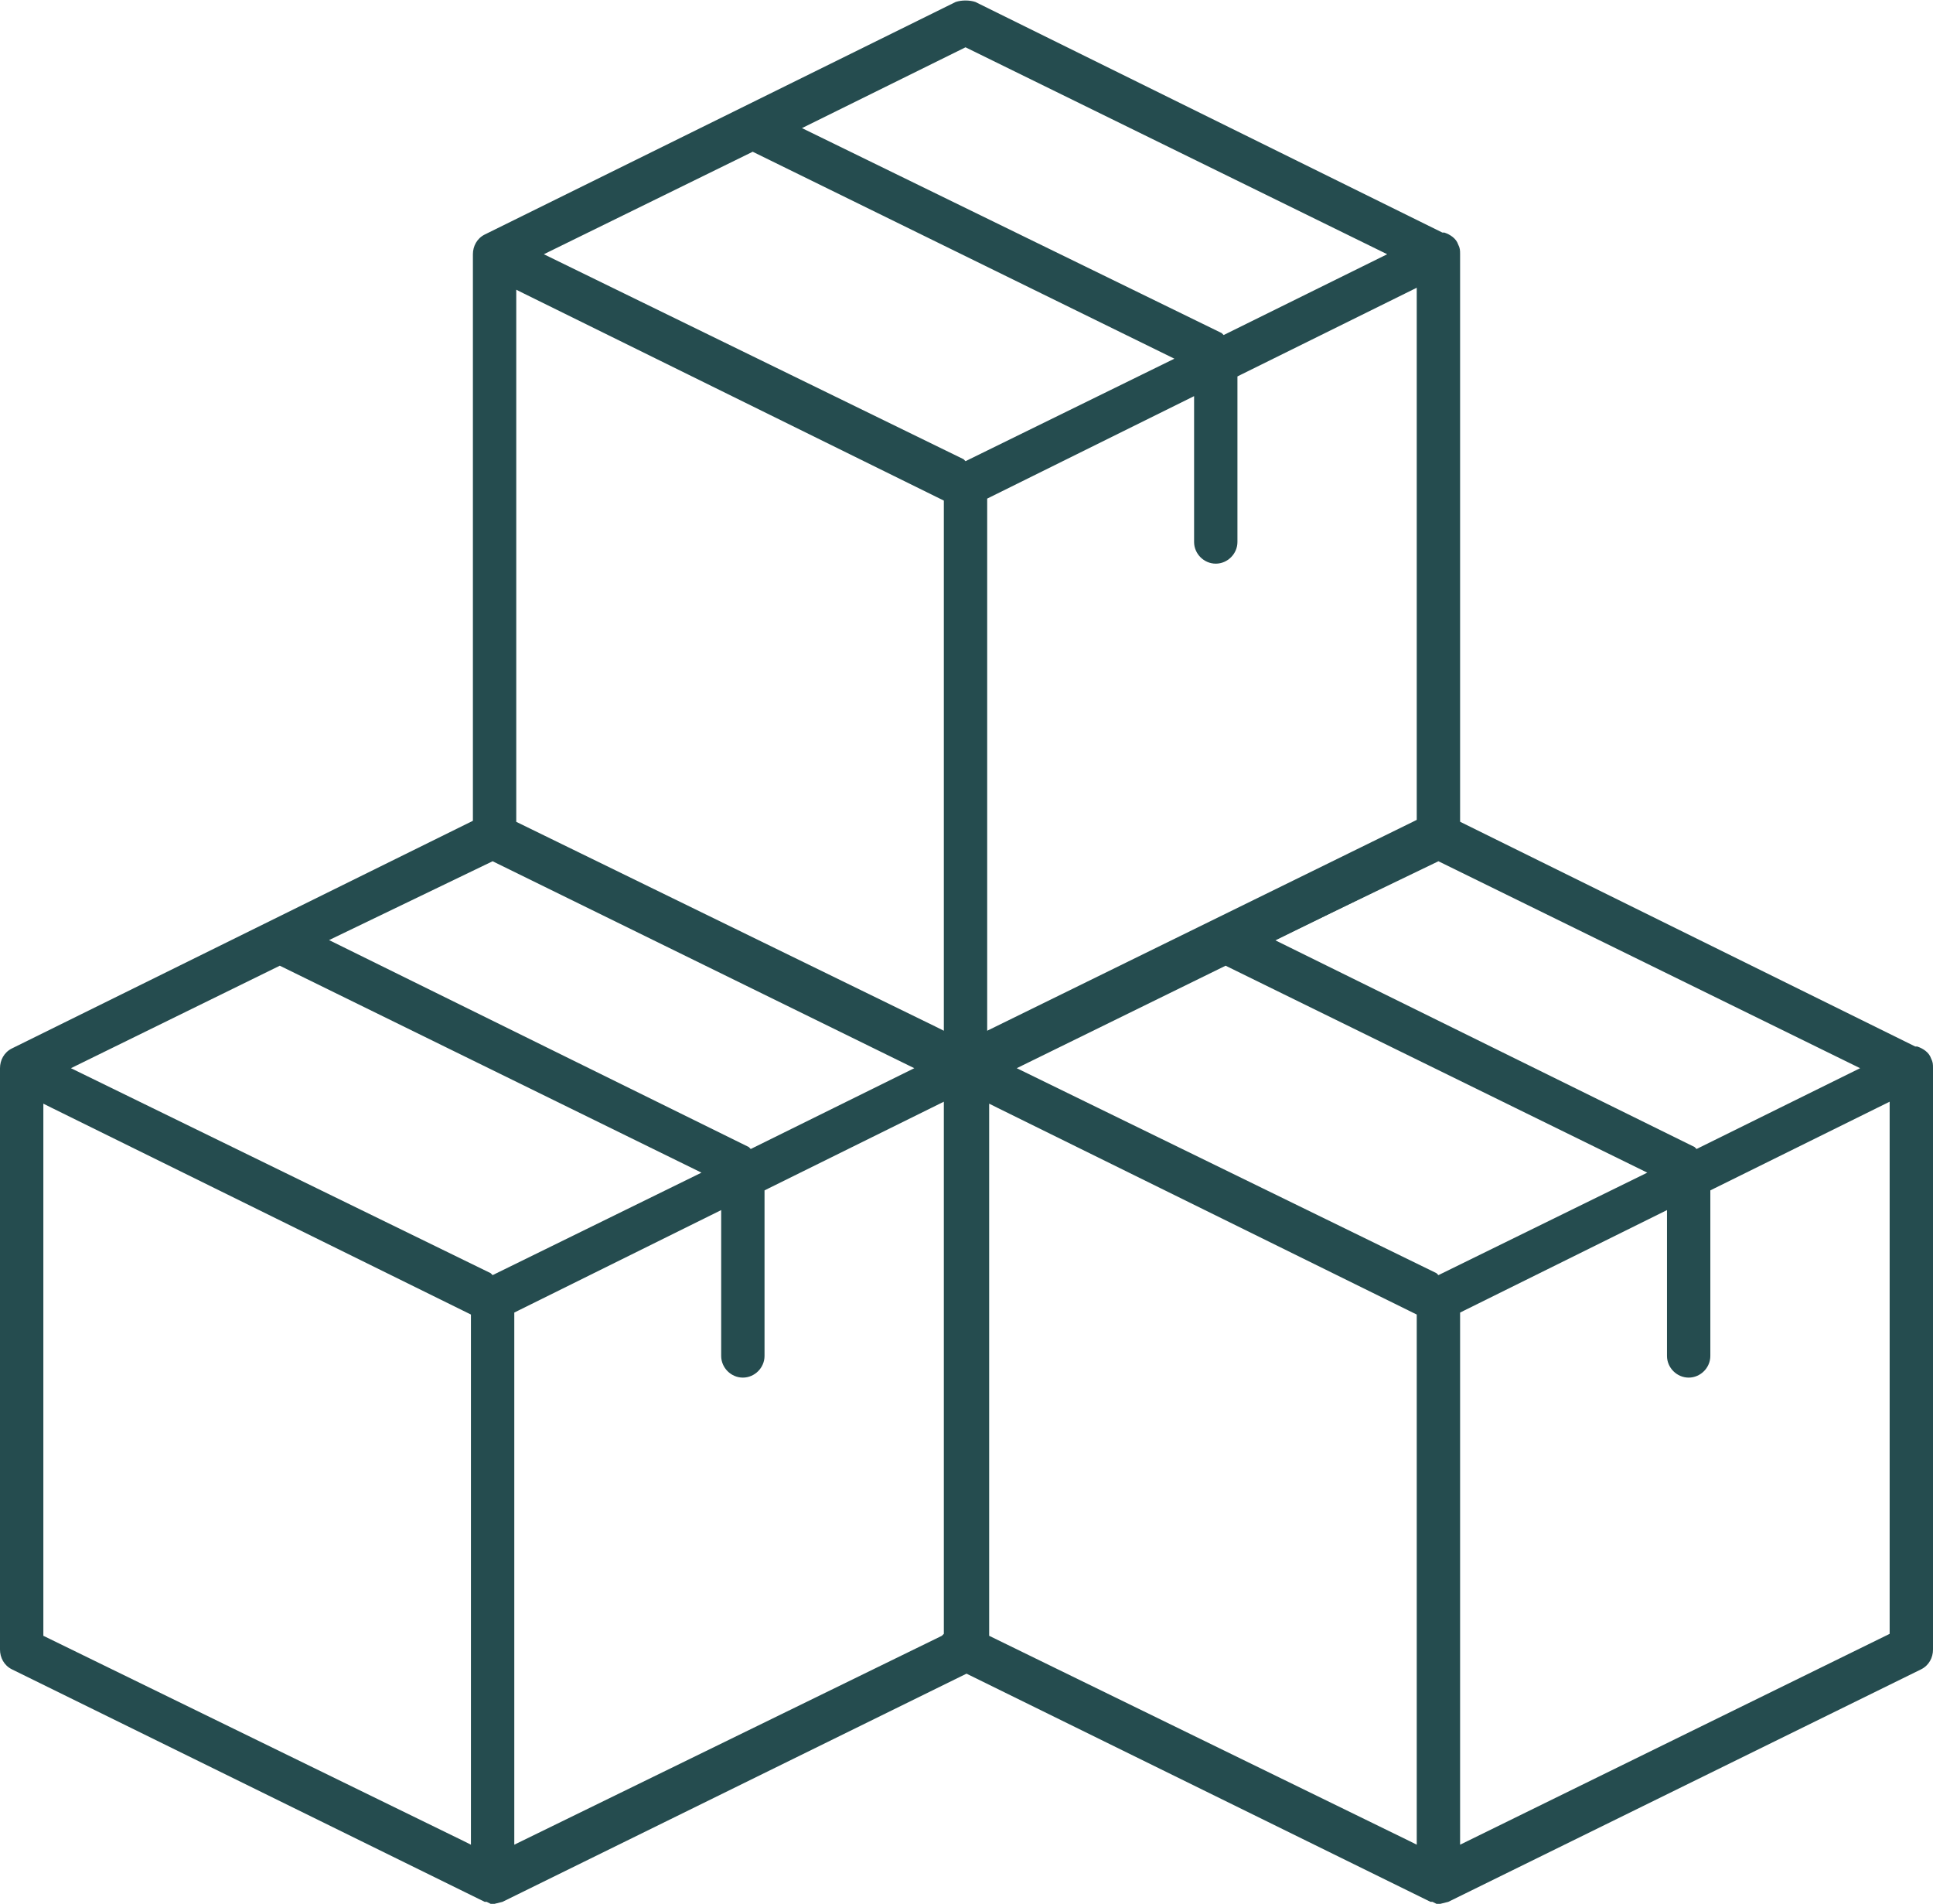 <?xml version="1.0" encoding="utf-8"?>
<!-- Generator: Adobe Illustrator 27.4.0, SVG Export Plug-In . SVG Version: 6.00 Build 0)  -->
<svg version="1.1" xmlns="http://www.w3.org/2000/svg" xmlns:xlink="http://www.w3.org/1999/xlink" x="0px" y="0px"
	 viewBox="0 0 98.1 96.6" style="enable-background:new 0 0 98.1 96.6;" xml:space="preserve">
<style type="text/css">
	.st0{fill:#254C4F;}
</style>
<g id="Livello_1">
</g>
<g id="Livello_2">
	<g>
		<path class="st0" d="M49,23.4l-0.1-0.1L27.6,12.9l10.6-5.2l21.4,10.5L49,23.4z M47.9,52.3l-0.4-0.2L26.2,41.7v-27l0.4,0.2
			l21.3,10.5V52.3z M49,2.4l21.4,10.5L62.1,17L62,16.9L40.7,6.5L49,2.4z M71.9,41.6l-0.2,0.1L50.1,52.3v-27l0.2-0.1l10.3-5.1v7.4
			c0,0.6,0.5,1.1,1.1,1.1s1.1-0.5,1.1-1.1v-8.4L63,19l8.9-4.4V41.6z M73.5,43.4c0.4-0.2,0.6-0.6,0.6-1l0-29.5c0-0.2,0-0.3-0.1-0.5
			c-0.1-0.3-0.4-0.5-0.7-0.6l-0.1,0L49.5,0.1c-0.3-0.1-0.7-0.1-1,0L24.6,11.9c-0.4,0.2-0.6,0.6-0.6,1v29.5c0,0.4,0.2,0.8,0.6,1
			l24,11.8c0,0,0,0,0.1,0l0.2,0.1c0.1,0,0.2,0,0.2,0c0,0,0,0,0,0l0.4-0.1L73.5,43.4z"/>
		<path class="st0" d="M25,64.7l-0.1-0.1L3.6,54.2L14.2,49l21.4,10.5L25,64.7z M23.9,93.6l-0.4-0.2L2.2,83V56l0.4,0.2l21.3,10.5
			V93.6z M25,43.7l21.4,10.5l-8.3,4.1L38,58.2L16.7,47.7L25,43.7z M47.9,82.9L47.8,83L26.1,93.6v-27l0.2-0.1l10.3-5.1v7.4
			c0,0.6,0.5,1.1,1.1,1.1s1.1-0.5,1.1-1.1v-8.4l0.2-0.1l8.9-4.4V82.9z M49.5,84.7c0.4-0.2,0.6-0.6,0.6-1l0-29.5c0-0.2,0-0.3-0.1-0.5
			c-0.1-0.3-0.4-0.5-0.7-0.6l-0.1,0L25.5,41.4c-0.3-0.1-0.7-0.1-1,0L0.6,53.2c-0.4,0.2-0.6,0.6-0.6,1v29.5c0,0.4,0.2,0.8,0.6,1
			l24,11.8c0,0,0,0,0.1,0l0.2,0.1c0.1,0,0.2,0,0.2,0c0,0,0,0,0,0l0.4-0.1L49.5,84.7z"/>
		<path class="st0" d="M73,64.7l-0.1-0.1L51.6,54.2L62.2,49l21.4,10.5L73,64.7z M71.9,93.6l-0.4-0.2L50.2,83V56l0.4,0.2l21.3,10.5
			V93.6z M73,43.7l21.4,10.5l-8.3,4.1L86,58.2L64.7,47.7L73,43.7z M95.9,82.9L95.7,83L74.1,93.6v-27l0.2-0.1l10.3-5.1v7.4
			c0,0.6,0.5,1.1,1.1,1.1s1.1-0.5,1.1-1.1v-8.4l0.2-0.1l8.9-4.4V82.9z M97.5,84.7c0.4-0.2,0.6-0.6,0.6-1l0-29.5c0-0.2,0-0.3-0.1-0.5
			c-0.1-0.3-0.4-0.5-0.7-0.6l-0.1,0L73.5,41.4c-0.3-0.1-0.7-0.1-1,0L48.6,53.2c-0.4,0.2-0.6,0.6-0.6,1v29.5c0,0.4,0.2,0.8,0.6,1
			l24,11.8c0,0,0,0,0.1,0l0.2,0.1c0.1,0,0.2,0,0.2,0c0,0,0,0,0,0l0.4-0.1L97.5,84.7z"/>
	</g>
</g>
</svg>
